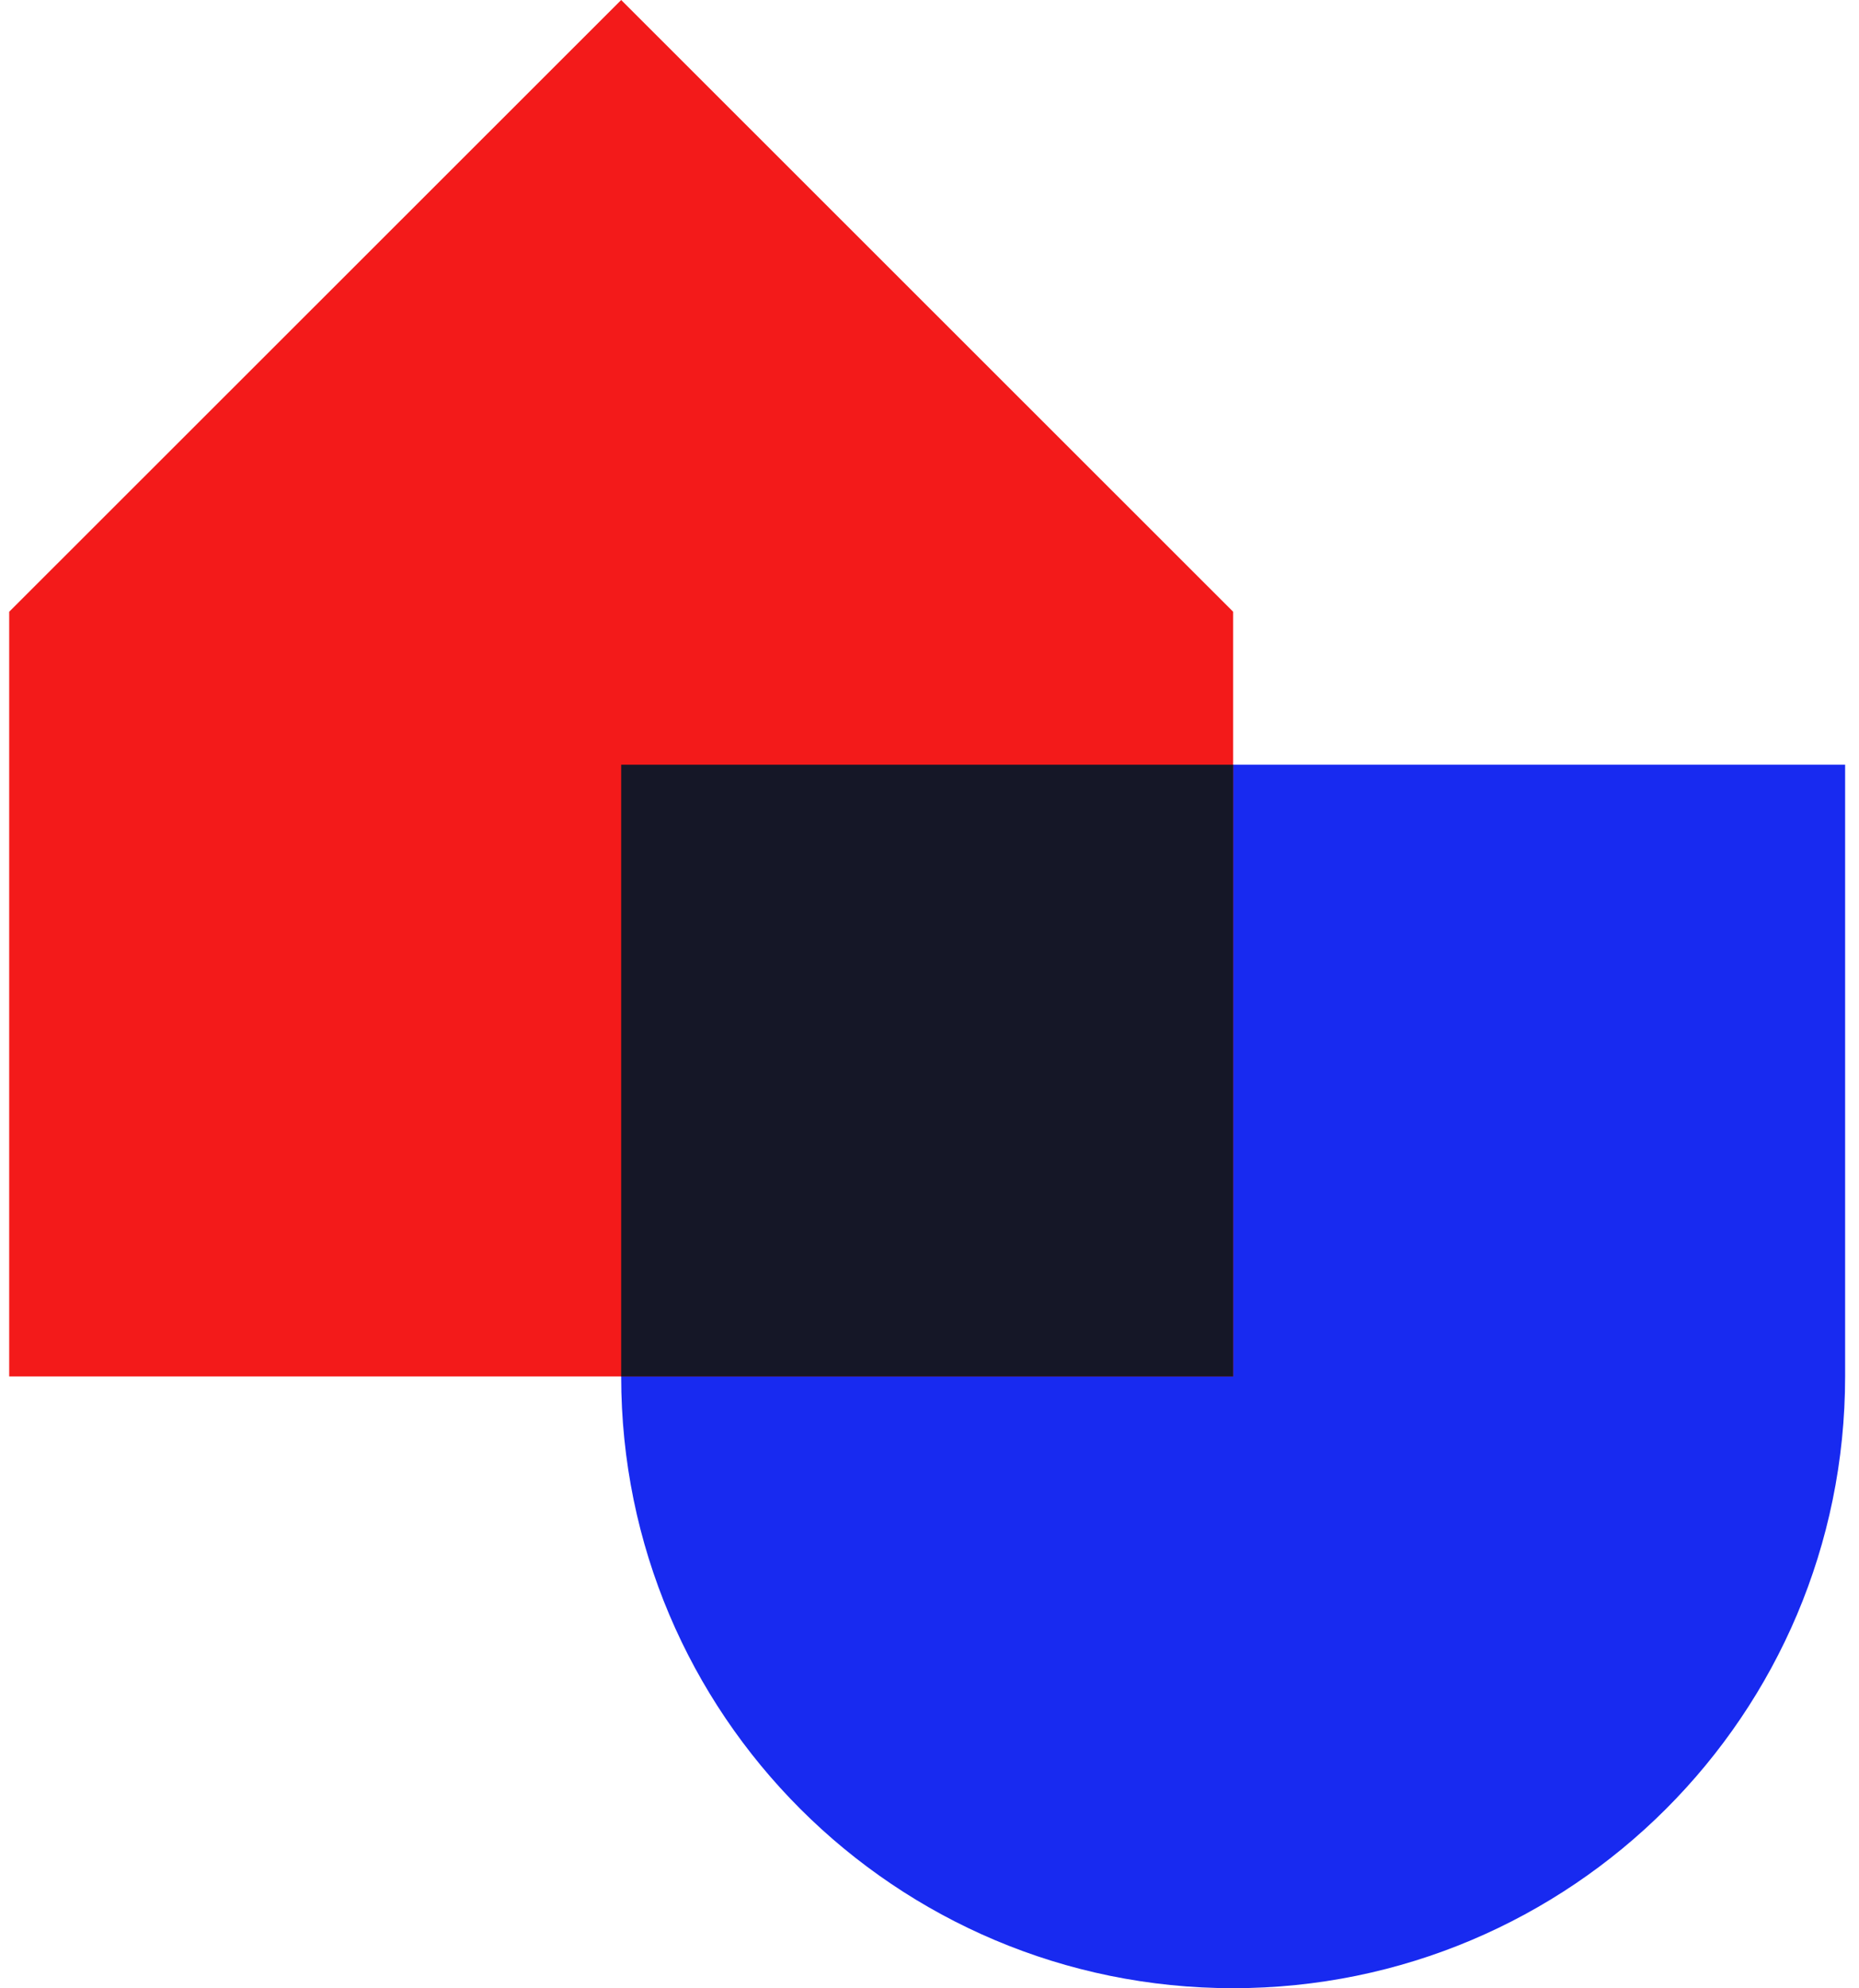 <svg xmlns="http://www.w3.org/2000/svg" width="101" height="108" viewBox="0 0 101 108" fill="none">
<g clip-path="url(#clip0_1394_4885)">
<path d="M66.998 108C48.633 108 33.749 93.124 33.749 74.77V41.54H100.246V74.77C100.246 93.124 85.362 108 66.998 108Z" fill="#182AF0"/>
<path d="M66.997 74.77H0.5V33.23L33.749 0L66.997 33.23V74.77Z" fill="#F31A1A"/>
<path d="M66.998 41.54H33.749V74.77H66.998V41.54Z" fill="#151727"/>
</g>
<defs>
<clipPath id="clip0_1394_4885">
<rect width="100" height="108" fill="white" transform="translate(0.5)"/>
</clipPath>
</defs>
</svg>